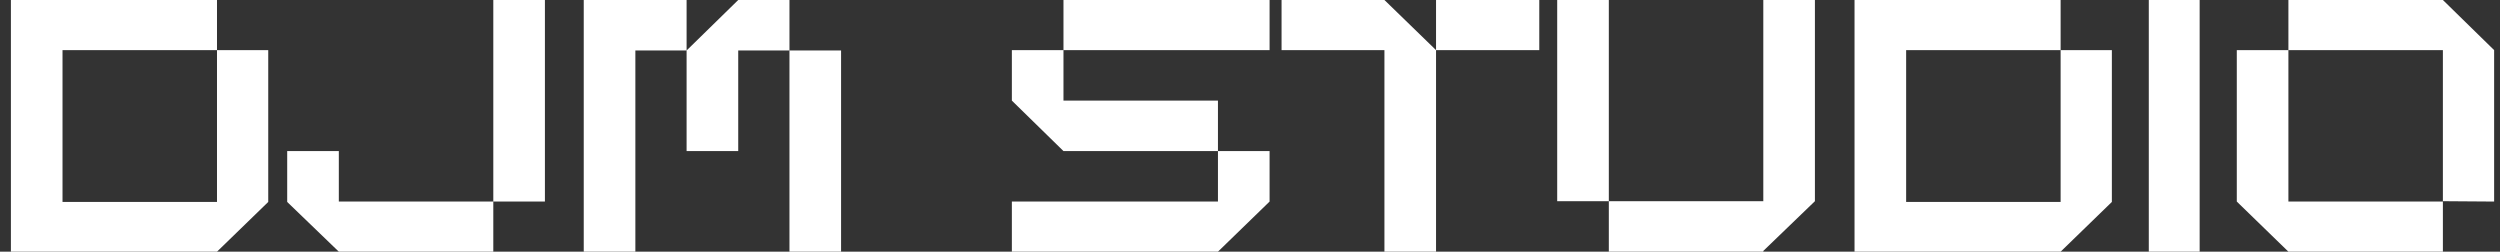 <svg width="149" height="15" viewBox="0 0 149 15" fill="none" xmlns="http://www.w3.org/2000/svg">
<rect x="0" y="0" width="149" height="15" fill="#333333" stroke="none"/>
<path d="M15.987 2.987V12.036L12.933 15H0.65V0H12.933V2.987H3.726V12.036H12.933V2.987H15.987Z" fill="white"/>
<path d="M29.401 12.013V0H32.477V12.013H29.401ZM20.194 12.013H29.401V15H20.194L17.117 12.036V9.004H20.194V12.013Z" fill="white"/>
<path d="M40.921 0V3.009H37.868V15H34.791V0H40.921ZM47.052 0V3.009H43.998V9.004H40.921V3.009L43.998 0H47.052ZM47.052 3.009H50.128V15H47.052V3.009Z" fill="white"/>
<path d="M75.667 0V2.987H63.383V0H75.667ZM60.307 2.987H63.383V5.996H72.59V9.004H63.383L60.307 5.996V2.987ZM60.307 12.013H72.59V9.004H75.667V12.013L72.59 15H60.307V12.013Z" fill="white"/>
<path d="M82.512 0L85.588 2.987V15H82.512V2.987H76.381V0H82.512ZM85.588 2.987V0H91.741V2.987H85.588Z" fill="white"/>
<path d="M92.809 11.991V0H95.886V11.991H92.809ZM108.169 0V11.991L105.093 14.955V15H95.886V11.991H105.093V0H108.169Z" fill="white"/>
<path d="M125.867 2.987V12.036L122.813 15H110.53V0H122.813V2.987H113.606V12.036H122.813V2.987H125.867Z" fill="white"/>
<path d="M128.068 15V0H131.099V15H128.068Z" fill="white"/>
<path d="M148.65 2.987V12.013L145.596 11.991V2.987H136.389V0H145.596L148.65 2.987ZM133.313 2.987H136.389V12.013H145.596V15H136.389L133.313 12.013V2.987Z" fill="white"/>
</svg>
